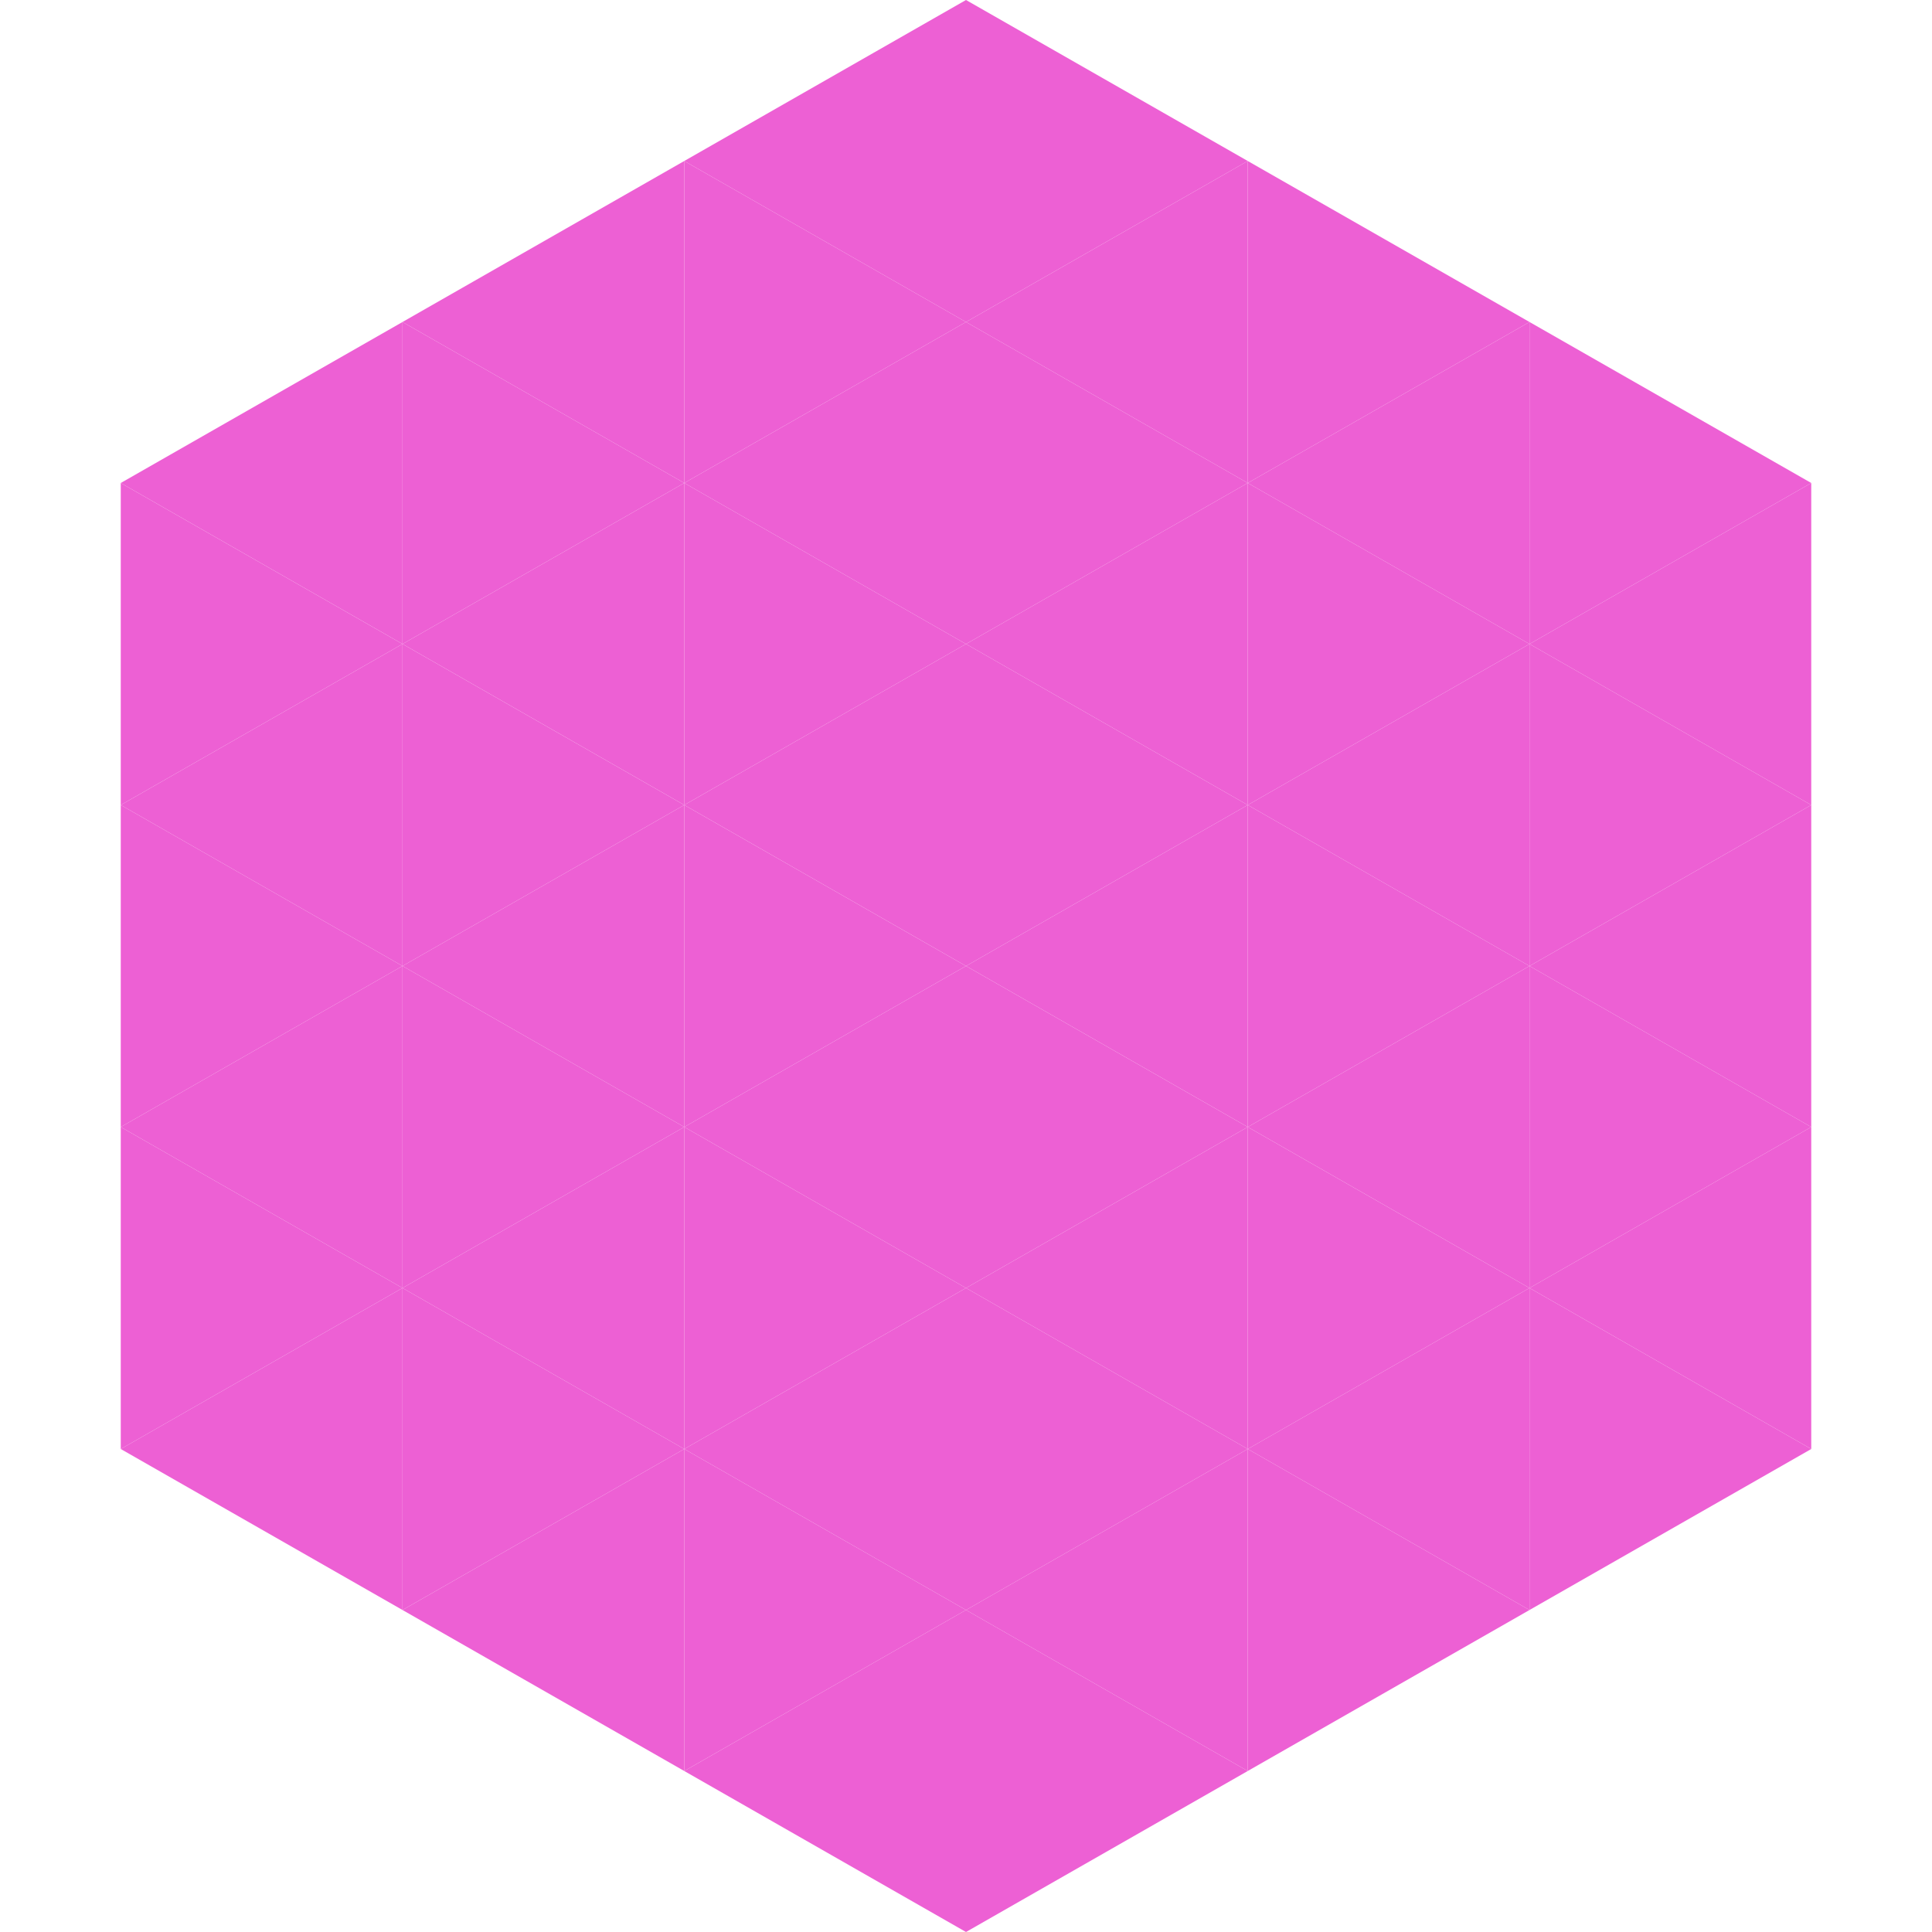 <?xml version="1.0"?>
<!-- Generated by SVGo -->
<svg width="240" height="240"
     xmlns="http://www.w3.org/2000/svg"
     xmlns:xlink="http://www.w3.org/1999/xlink">
<polygon points="50,40 15,60 50,80" style="fill:rgb(237,96,212)" />
<polygon points="190,40 225,60 190,80" style="fill:rgb(237,96,212)" />
<polygon points="15,60 50,80 15,100" style="fill:rgb(237,96,212)" />
<polygon points="225,60 190,80 225,100" style="fill:rgb(237,96,212)" />
<polygon points="50,80 15,100 50,120" style="fill:rgb(237,96,212)" />
<polygon points="190,80 225,100 190,120" style="fill:rgb(237,96,212)" />
<polygon points="15,100 50,120 15,140" style="fill:rgb(237,96,212)" />
<polygon points="225,100 190,120 225,140" style="fill:rgb(237,96,212)" />
<polygon points="50,120 15,140 50,160" style="fill:rgb(237,96,212)" />
<polygon points="190,120 225,140 190,160" style="fill:rgb(237,96,212)" />
<polygon points="15,140 50,160 15,180" style="fill:rgb(237,96,212)" />
<polygon points="225,140 190,160 225,180" style="fill:rgb(237,96,212)" />
<polygon points="50,160 15,180 50,200" style="fill:rgb(237,96,212)" />
<polygon points="190,160 225,180 190,200" style="fill:rgb(237,96,212)" />
<polygon points="15,180 50,200 15,220" style="fill:rgb(255,255,255); fill-opacity:0" />
<polygon points="225,180 190,200 225,220" style="fill:rgb(255,255,255); fill-opacity:0" />
<polygon points="50,0 85,20 50,40" style="fill:rgb(255,255,255); fill-opacity:0" />
<polygon points="190,0 155,20 190,40" style="fill:rgb(255,255,255); fill-opacity:0" />
<polygon points="85,20 50,40 85,60" style="fill:rgb(237,96,212)" />
<polygon points="155,20 190,40 155,60" style="fill:rgb(237,96,212)" />
<polygon points="50,40 85,60 50,80" style="fill:rgb(237,96,212)" />
<polygon points="190,40 155,60 190,80" style="fill:rgb(237,96,212)" />
<polygon points="85,60 50,80 85,100" style="fill:rgb(237,96,212)" />
<polygon points="155,60 190,80 155,100" style="fill:rgb(237,96,212)" />
<polygon points="50,80 85,100 50,120" style="fill:rgb(237,96,212)" />
<polygon points="190,80 155,100 190,120" style="fill:rgb(237,96,212)" />
<polygon points="85,100 50,120 85,140" style="fill:rgb(237,96,212)" />
<polygon points="155,100 190,120 155,140" style="fill:rgb(237,96,212)" />
<polygon points="50,120 85,140 50,160" style="fill:rgb(237,96,212)" />
<polygon points="190,120 155,140 190,160" style="fill:rgb(237,96,212)" />
<polygon points="85,140 50,160 85,180" style="fill:rgb(237,96,212)" />
<polygon points="155,140 190,160 155,180" style="fill:rgb(237,96,212)" />
<polygon points="50,160 85,180 50,200" style="fill:rgb(237,96,212)" />
<polygon points="190,160 155,180 190,200" style="fill:rgb(237,96,212)" />
<polygon points="85,180 50,200 85,220" style="fill:rgb(237,96,212)" />
<polygon points="155,180 190,200 155,220" style="fill:rgb(237,96,212)" />
<polygon points="120,0 85,20 120,40" style="fill:rgb(237,96,212)" />
<polygon points="120,0 155,20 120,40" style="fill:rgb(237,96,212)" />
<polygon points="85,20 120,40 85,60" style="fill:rgb(237,96,212)" />
<polygon points="155,20 120,40 155,60" style="fill:rgb(237,96,212)" />
<polygon points="120,40 85,60 120,80" style="fill:rgb(237,96,212)" />
<polygon points="120,40 155,60 120,80" style="fill:rgb(237,96,212)" />
<polygon points="85,60 120,80 85,100" style="fill:rgb(237,96,212)" />
<polygon points="155,60 120,80 155,100" style="fill:rgb(237,96,212)" />
<polygon points="120,80 85,100 120,120" style="fill:rgb(237,96,212)" />
<polygon points="120,80 155,100 120,120" style="fill:rgb(237,96,212)" />
<polygon points="85,100 120,120 85,140" style="fill:rgb(237,96,212)" />
<polygon points="155,100 120,120 155,140" style="fill:rgb(237,96,212)" />
<polygon points="120,120 85,140 120,160" style="fill:rgb(237,96,212)" />
<polygon points="120,120 155,140 120,160" style="fill:rgb(237,96,212)" />
<polygon points="85,140 120,160 85,180" style="fill:rgb(237,96,212)" />
<polygon points="155,140 120,160 155,180" style="fill:rgb(237,96,212)" />
<polygon points="120,160 85,180 120,200" style="fill:rgb(237,96,212)" />
<polygon points="120,160 155,180 120,200" style="fill:rgb(237,96,212)" />
<polygon points="85,180 120,200 85,220" style="fill:rgb(237,96,212)" />
<polygon points="155,180 120,200 155,220" style="fill:rgb(237,96,212)" />
<polygon points="120,200 85,220 120,240" style="fill:rgb(237,96,212)" />
<polygon points="120,200 155,220 120,240" style="fill:rgb(237,96,212)" />
<polygon points="85,220 120,240 85,260" style="fill:rgb(255,255,255); fill-opacity:0" />
<polygon points="155,220 120,240 155,260" style="fill:rgb(255,255,255); fill-opacity:0" />
</svg>
